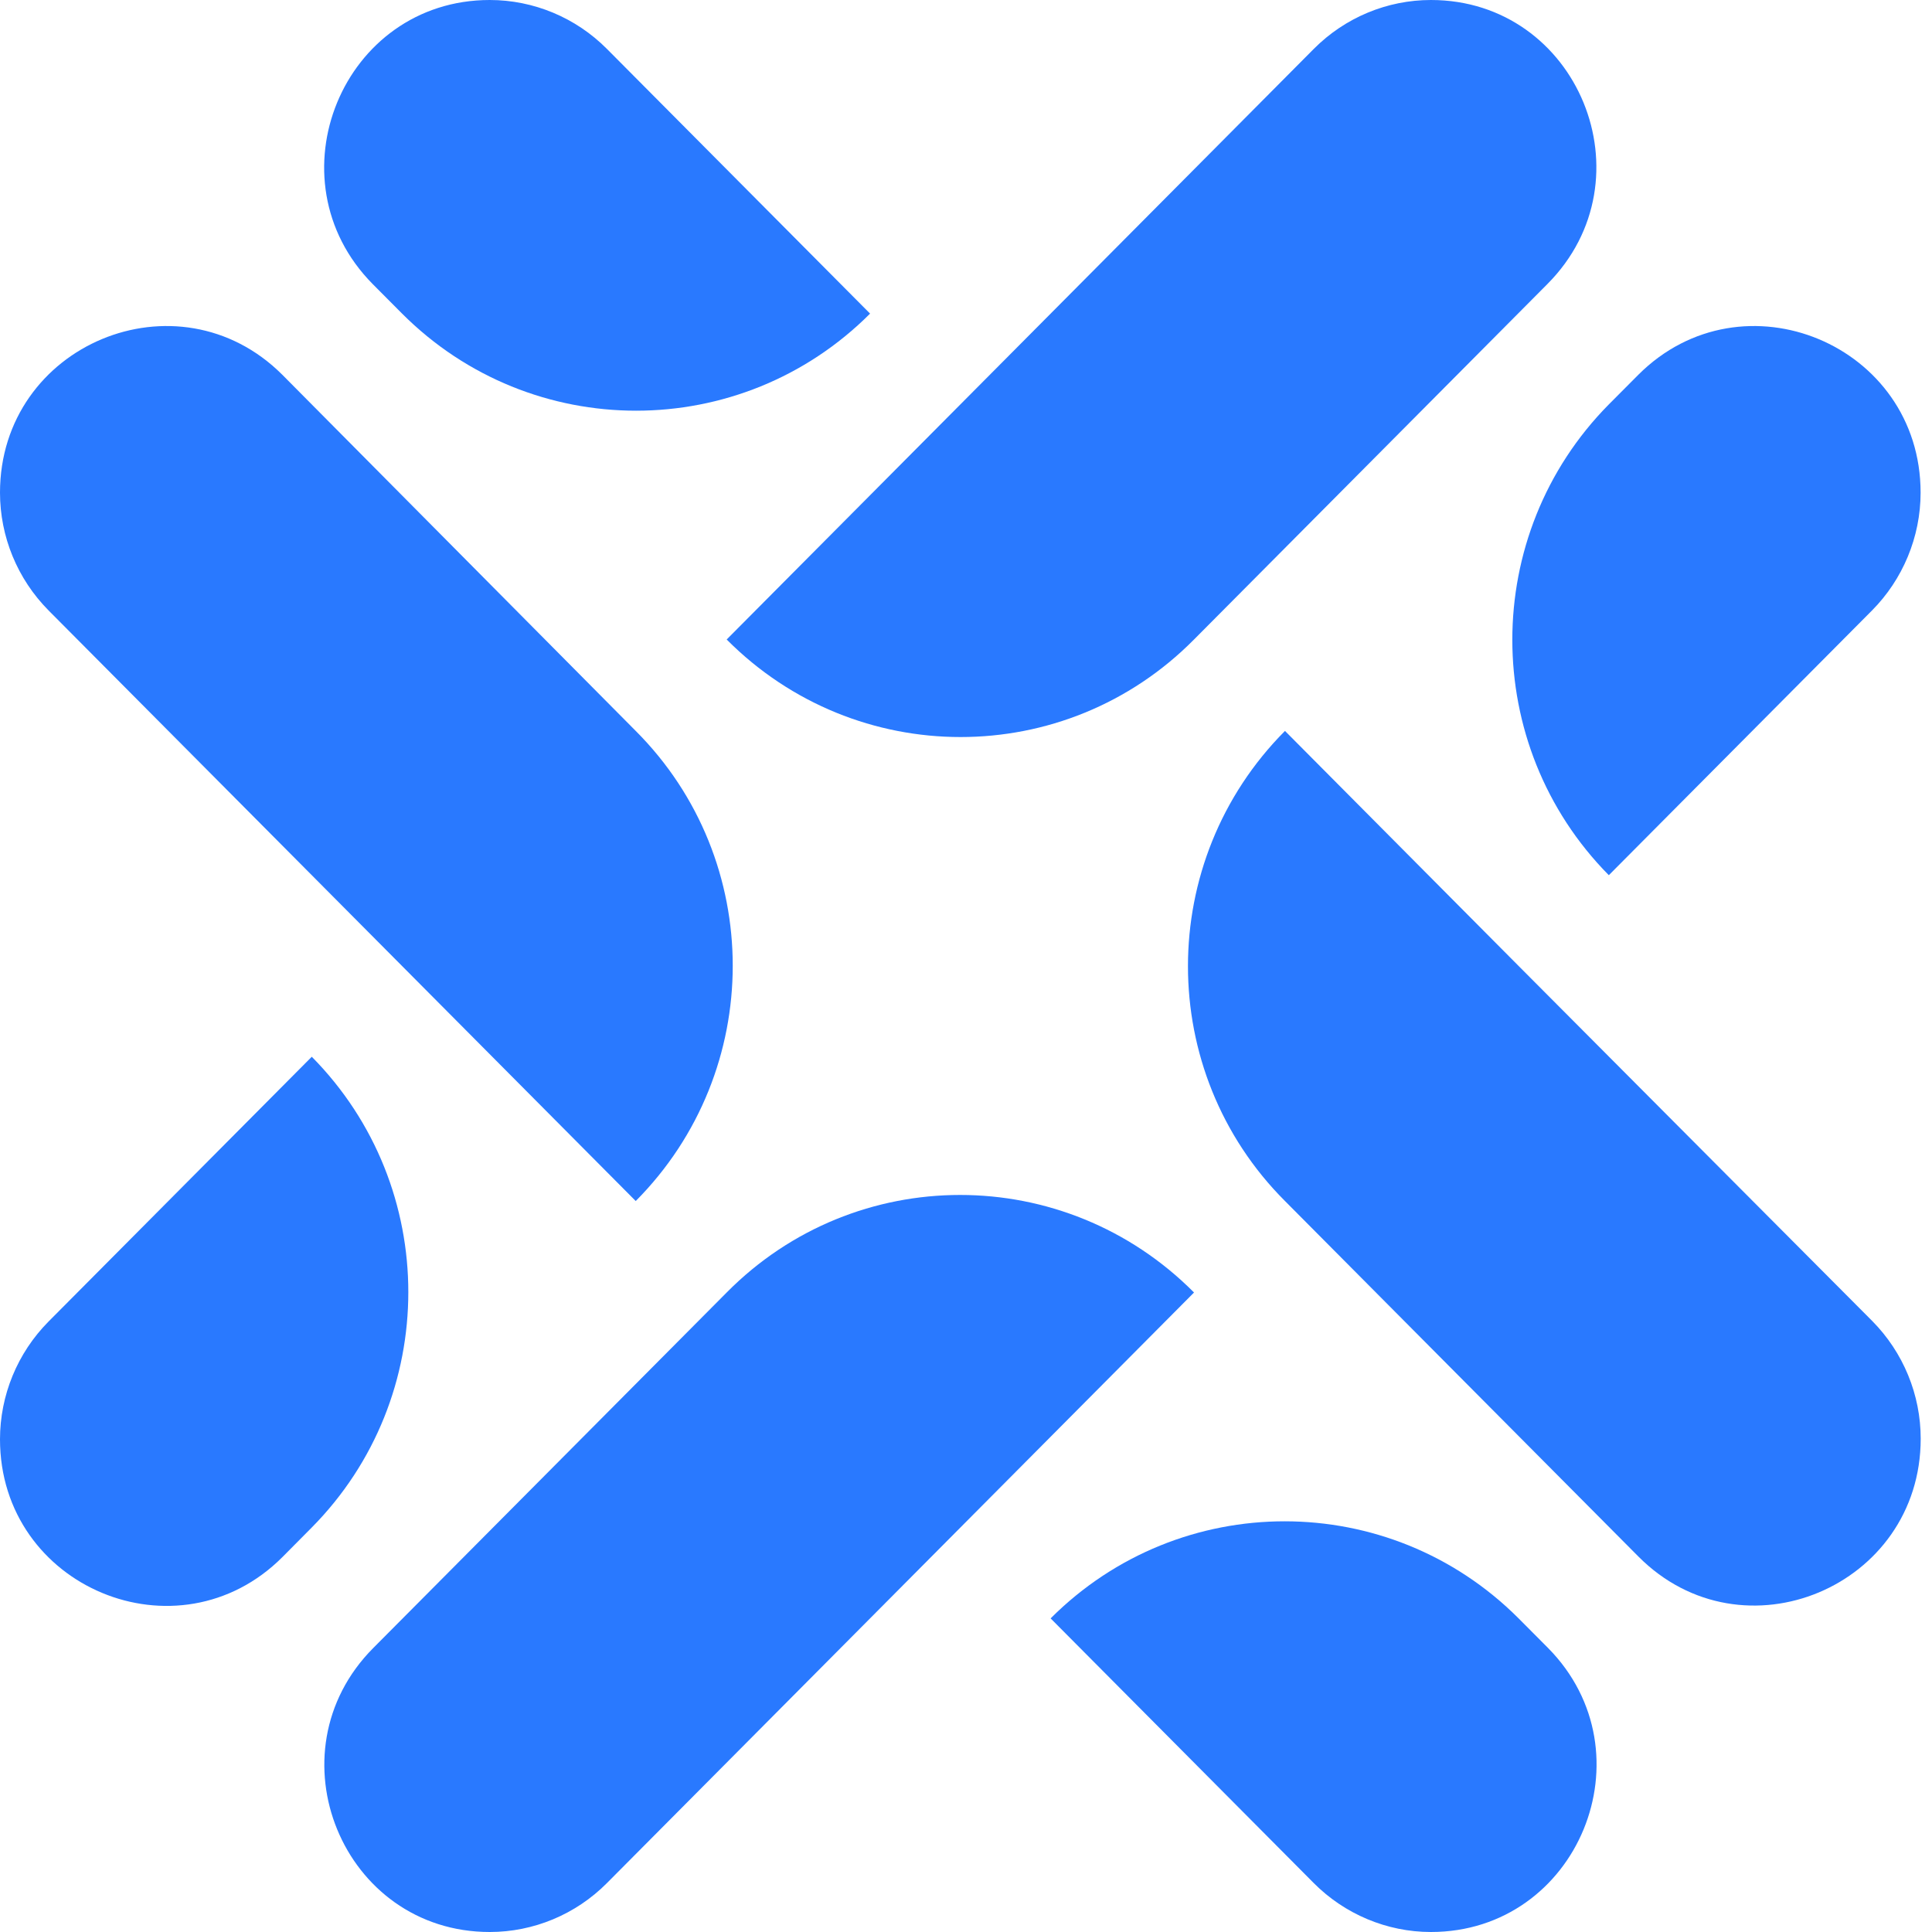 <svg width="40" height="40" viewBox="0 0 40 40" fill="none" xmlns="http://www.w3.org/2000/svg">
<path d="M13.162 24.866C15.84 22.173 15.84 17.813 13.162 15.133L5.846 7.76C3.685 5.6 0 7.133 0 10.2C0 11.107 0.358 11.986 1.007 12.64L13.162 24.866Z" fill="#2979FF"/>
<path d="M18.014 6.493L12.566 1.013C11.917 0.36 11.042 0 10.14 0C7.092 0 5.568 3.707 7.715 5.88L8.325 6.493C11.002 9.173 15.337 9.173 18.014 6.493Z" fill="#2979FF"/>
<path d="M33.309 18.12L38.757 12.64C39.393 12 39.764 11.12 39.764 10.2C39.764 7.133 36.079 5.6 33.919 7.76L33.309 8.373C30.645 11.066 30.645 15.426 33.309 18.12Z" fill="#2979FF"/>
<path d="M24.708 3.52L15.045 13.24C17.722 15.933 22.057 15.933 24.721 13.24L32.038 5.88C34.199 3.707 32.674 0 29.625 0C28.724 0 27.849 0.36 27.2 1.013L24.708 3.52Z" fill="#2979FF"/>
<path d="M21.752 33.507L27.2 38.987C27.836 39.627 28.711 40 29.625 40C32.674 40 34.199 36.294 32.051 34.12L31.441 33.507C28.764 30.827 24.43 30.827 21.752 33.507Z" fill="#2979FF"/>
<path d="M31.442 20L26.604 15.133C23.926 17.826 23.926 22.186 26.604 24.866L33.921 32.226C36.081 34.399 39.766 32.853 39.766 29.786C39.766 28.879 39.408 28 38.759 27.346L31.442 20Z" fill="#2979FF"/>
<path d="M6.455 21.879L1.007 27.359C0.358 28.012 0 28.892 0 29.799C0 32.865 3.685 34.399 5.846 32.239L6.455 31.625C9.12 28.932 9.12 24.572 6.455 21.879Z" fill="#2979FF"/>
<path d="M24.721 26.76C22.044 24.067 17.709 24.067 15.045 26.76L7.728 34.12C5.567 36.293 7.092 40 10.14 40C11.042 40 11.917 39.64 12.566 38.987L24.721 26.76Z" fill="#2979FF"/>
</svg>
